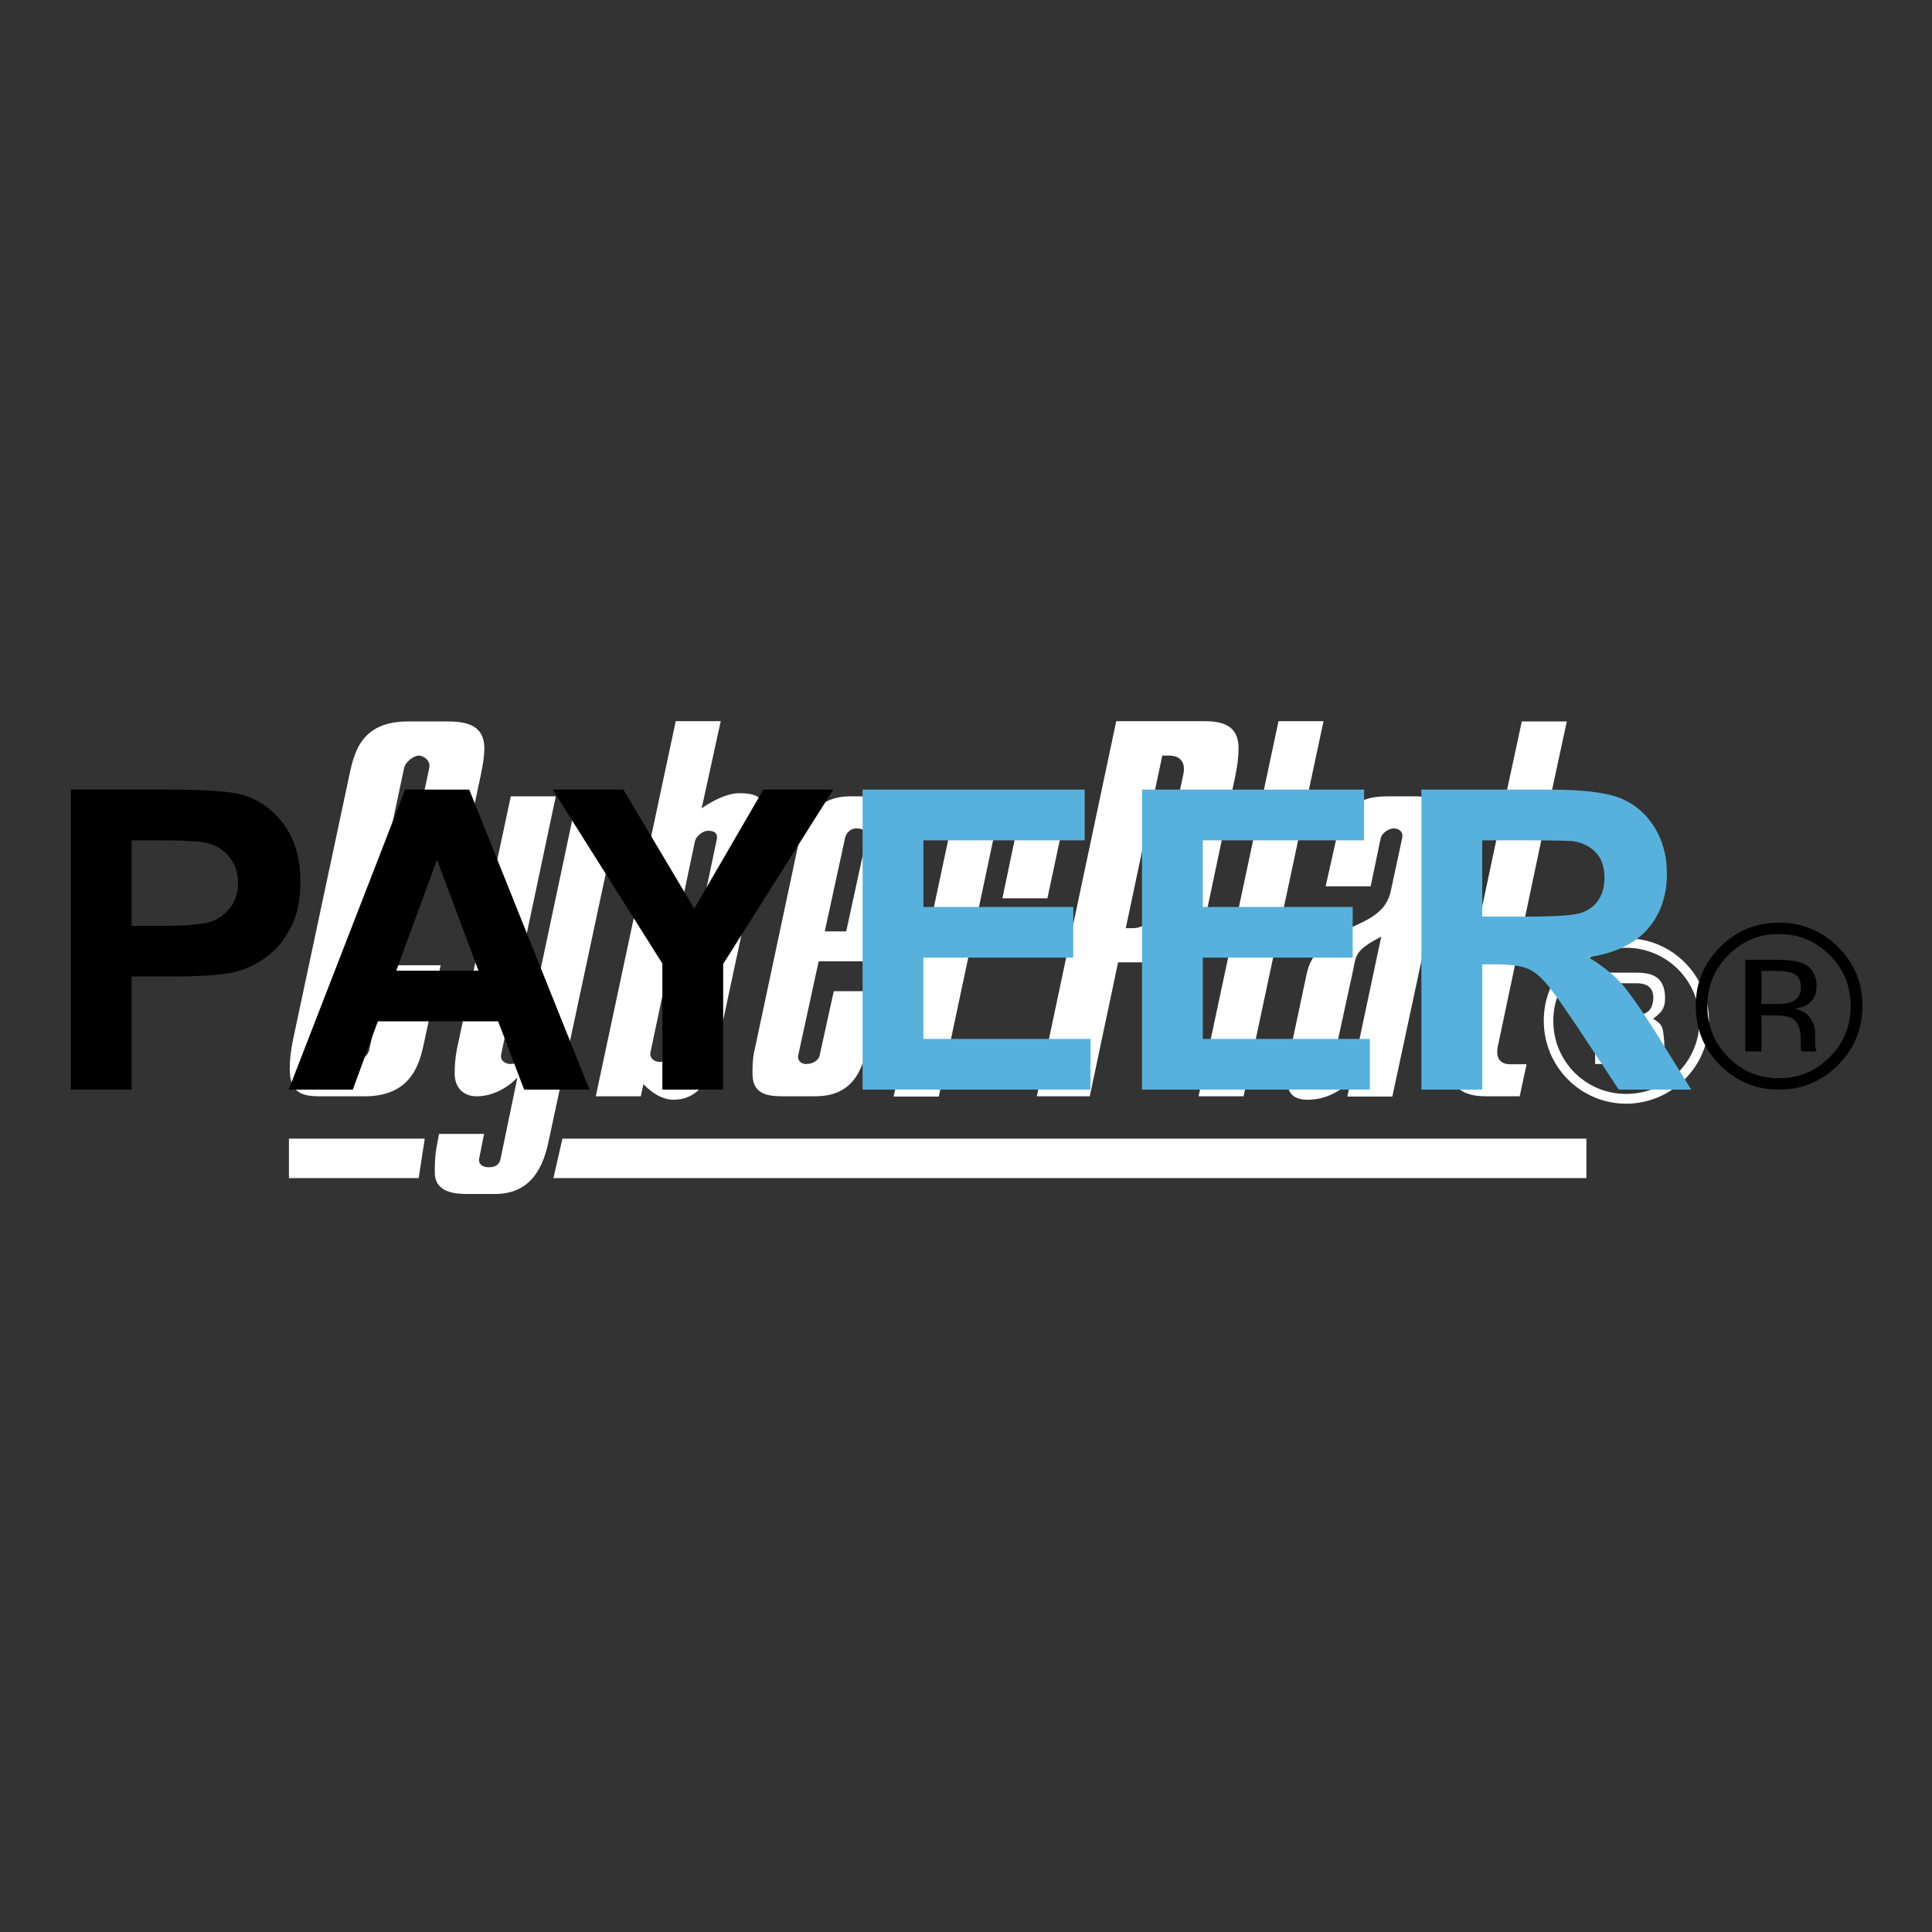 <svg width="500" height="500" viewBox="0 0 500 500" fill="none" xmlns="http://www.w3.org/2000/svg">
<rect x="0" y="0" width="500" height="500" fill="#333333" stroke="none"/>
<path fill-rule="evenodd" clip-rule="evenodd" d="M100.267 249.74L95.539 271.801C95.128 273.445 93.073 274.884 91.497 274.884C89.99 274.884 88.619 273.651 89.031 271.801L104.583 198.767C104.857 197.259 107.049 195.546 108.351 195.546C109.447 195.546 111.503 196.643 111.091 198.767L107.049 217.745H120.752L124.383 200.822C124.931 198.082 125.342 195.958 125.342 193.628C125.342 186.708 118.971 186.708 115.065 186.708H105.611C93.278 186.708 91.634 194.93 90.332 200.959L75.808 269.197C75.26 272.006 74.986 274.062 74.986 276.665C74.986 284.202 79.85 283.722 84.988 283.722H94.443C107.46 283.722 108.831 273.719 109.858 269.334L114.037 249.808H100.267V249.74ZM161.037 206.097H149.39L135.276 272.76C135.139 273.445 134.728 275.364 132.056 275.364C130.96 275.364 129.247 274.541 129.727 272.76L143.84 206.097H132.193L118.217 271.664C117.806 273.856 117.669 275.843 117.669 277.898C117.669 281.393 119.861 283.722 123.355 283.722C127.534 283.722 131.371 281.53 133.906 278.858L129.59 299.685C129.453 300.371 129.179 302.083 126.507 302.083C124.451 302.083 123.698 300.85 124.04 299.685L125.274 293.451H113.626L112.941 297.082C112.53 299.548 112.53 301.398 112.53 303.453C112.53 308.729 117.943 309.003 121.094 309.003H128.151C139.113 309.003 141.168 299.137 142.128 294.684L161.037 206.097ZM186.524 186.64H174.877L154.186 283.722H165.833L166.518 280.57C169.875 284.065 172.753 284.613 174.26 284.613C182.002 284.613 184.4 276.939 185.222 273.103L197.28 216.648C197.828 214.182 198.102 212.332 198.102 210.14C198.102 205.96 194.745 205.275 191.319 205.275C189.127 205.275 185.907 206.235 181.591 209.181L186.524 186.64ZM179.878 217.607C180.152 216.511 181.796 215.004 183.235 215.004C186.113 215.004 185.564 216.922 185.427 217.607L173.917 272.212C173.78 272.76 173.369 274.815 170.56 274.815C169.464 274.815 167.957 273.856 168.368 272.212L179.878 217.607ZM215.778 256.523L212.147 273.034C211.873 274.541 210.229 275.364 208.653 275.364C207.009 275.364 206.324 274.13 206.598 273.034L211.873 248.781H229.07L235.716 217.471C237.086 211.236 234.208 206.097 227.015 206.097H219.821C213.449 206.097 208.448 210.003 206.803 217.607L195.156 272.349C194.745 274.404 194.745 276.117 194.745 277.898C194.745 283.722 199.472 283.722 203.309 283.722H210.503C214.408 283.722 221.739 283.311 224.068 272.212L227.426 256.523H215.778ZM213.449 241.039L218.724 216.785C218.861 215.963 219.821 214.387 221.671 214.387C223.315 214.387 224.548 215.21 224.274 216.785L218.999 241.039H213.449ZM242.978 283.722L256.954 217.745C257.366 215.826 259.558 215.004 260.449 215.004C261.408 215.004 262.915 215.826 262.504 217.745L259.421 232.475H271.068L274.699 215.415C274.973 213.908 275.384 212.469 275.384 210.962C275.384 207.468 273.877 205.275 269.972 205.275C266.067 205.275 263.463 206.509 258.736 209.318L259.421 206.166H247.774L231.262 283.79H242.978V283.722ZM268.328 283.722H282.03L289.361 249.055H296.966C309.161 249.055 311.422 240.011 312.655 234.188L319.712 200.753C320.26 198.013 320.534 195.889 320.534 193.56C320.534 186.229 313.751 186.64 310.257 186.64H288.881L268.328 283.722ZM291.348 240.217L300.802 195.546H302.584C304.228 195.546 307.174 196.232 306.215 200.548L298.747 235.489C298.062 238.709 295.664 240.217 293.06 240.217H291.348ZM310.189 283.722H321.836L342.526 186.64H330.879L310.189 283.722ZM343.075 229.392H354.722L357.325 216.922C357.599 215.552 359.517 214.387 360.682 214.387C361.641 214.387 363.286 214.936 362.875 216.922L359.929 230.625C358.695 236.586 353.146 238.367 348.419 240.628C340.403 244.533 338.69 249.466 338.142 252.138L333.551 273.788C333.14 275.432 333.003 277.008 333.003 278.652C333.003 283.105 334.785 284.613 338.553 284.613C343.417 284.613 347.391 281.941 349.515 279.885L348.692 283.79H360.34L374.796 216.237C375.892 210.962 373.151 206.097 366.917 206.097H359.038C355.133 206.097 348.076 206.646 346.021 216.237L343.075 229.392ZM351.228 271.801C350.679 274.13 348.898 274.884 347.733 274.884C345.952 274.884 345.404 272.966 345.678 271.801L350.268 250.699C350.953 247.205 350.816 245.835 357.462 242.409L351.228 271.801ZM381.647 214.387H387.882L375.686 271.938C373.22 283.996 381.921 283.722 385.689 283.722H393.294L395.076 275.432H390.896C386.717 275.432 387.402 271.664 387.745 270.294L399.529 214.387H407.956L409.737 206.097H401.31L405.489 186.708H393.842L389.663 206.097H383.428L381.647 214.387Z" fill="white"/>
<path fill-rule="evenodd" clip-rule="evenodd" d="M74.848 294.684H109.927L108.351 304.892H74.78V294.684H74.848ZM145.553 294.684H410.559V304.892H143.224L145.553 294.684Z" fill="white"/>
<path fill-rule="evenodd" clip-rule="evenodd" d="M442.28 264.193C442.28 252.409 432.689 242.817 420.905 242.817C409.052 242.817 399.46 252.409 399.529 264.193C399.529 276.046 409.052 285.638 420.905 285.638C432.689 285.569 442.28 276.046 442.28 264.193ZM439.814 264.193C439.814 274.676 431.318 283.103 420.905 283.103C410.422 283.171 401.995 274.675 401.995 264.262C401.927 253.779 410.422 245.284 420.836 245.284C431.318 245.284 439.814 253.779 439.814 264.193ZM412.889 275.361H415.903V265.221H423.645C428.509 265.221 427.208 269.537 427.687 272.346L428.167 275.361H431.798C430.496 273.305 430.907 272.826 430.702 269.674C430.359 265.563 430.291 265.221 427.824 263.645C430.154 261.932 431.044 260.768 430.907 257.753C430.633 252.409 427.071 251.724 423.371 251.724H412.82V275.361H412.889ZM423.508 254.464C425.358 254.464 428.304 254.944 427.824 258.986C427.482 262.001 425.563 262.617 423.508 262.617H415.903V254.464H423.508Z" fill="white"/>
<path d="M34.069 281.984V252.71H44.257C51.307 252.71 56.722 252.388 60.502 251.637C63.209 250.967 65.944 249.788 68.544 247.938C71.252 246.088 73.423 243.488 75.139 240.244C76.882 237 77.739 232.979 77.739 228.208C77.739 222.042 76.238 217.055 73.316 213.142C70.26 209.228 66.587 206.627 62.137 205.555C59.215 204.804 53.023 204.349 43.479 204.349H18.333V281.984H34.069ZM41.656 217.484C47.178 217.484 50.958 217.699 52.808 218.021C55.408 218.45 57.473 219.656 59.108 221.479C60.716 223.329 61.601 225.607 61.601 228.529C61.601 230.808 61.065 232.765 59.859 234.507C58.679 236.223 57.044 237.537 54.98 238.394C52.915 239.172 48.814 239.601 42.621 239.601H34.069V217.484H41.656Z" fill="black"/>
<path d="M121.438 204.349H104.844L74.712 281.984H91.306L97.793 264.318H128.917L135.646 281.984H152.561L121.438 204.349ZM102.565 251.209L113.1 222.471L123.823 251.209H102.565Z" fill="black"/>
<path d="M187.155 281.984V249.466L215.652 204.349H197.556L179.676 235.151L161.339 204.349H143.029L171.419 249.359V281.984H187.155Z" fill="black"/>
<path d="M282.219 281.984V268.875H238.978V247.831H277.769V234.722H238.978V217.484H280.718V204.349H223.242V281.984H282.219Z" fill="#58B1DC"/>
<path d="M354.529 281.984V268.875H311.288V247.831H350.079V234.722H311.288V217.484H353.028V204.349H295.552V281.984H354.529Z" fill="#58B1DC"/>
<path d="M383.598 281.984V249.573H386.734C390.407 249.573 393.007 249.895 394.643 250.431C396.385 250.967 397.886 252.066 399.414 253.702C400.942 255.203 403.65 259.01 407.752 265.068L418.93 281.984H437.696L428.26 266.811C424.453 260.833 421.531 256.624 419.359 254.238C417.081 251.852 414.373 249.681 411.022 247.724C417.724 246.758 422.844 244.373 426.303 240.566C429.654 236.786 431.396 231.907 431.396 226.143C431.396 221.479 430.324 217.484 428.045 213.892C425.766 210.327 422.71 207.834 418.93 206.413C415.231 205.019 409.172 204.349 400.835 204.349H367.862V281.984H383.598ZM383.598 217.484H395.849C402.122 217.484 406.036 217.592 407.216 217.699C409.816 218.128 411.773 219.227 413.194 220.835C414.588 222.363 415.231 224.535 415.231 227.135C415.231 229.521 414.695 231.451 413.623 232.979C412.631 234.507 411.129 235.58 409.28 236.223C407.43 236.893 402.658 237.215 395.179 237.215H383.598V217.484Z" fill="#58B1DC"/>
<path d="M466.063 255.604C466.063 253.882 465.533 252.716 464.488 252.132C463.429 251.543 461.747 251.248 459.428 251.248H455.856V259.833H459.629C461.405 259.833 462.732 259.659 463.617 259.304C465.245 258.66 466.063 257.427 466.063 255.604ZM459.971 248.399C462.913 248.399 465.071 248.681 466.445 249.251C468.898 250.269 470.124 252.273 470.124 255.262C470.124 257.373 469.347 258.942 467.812 259.94C466.994 260.47 465.848 260.845 464.381 261.08C466.237 261.374 467.591 262.152 468.449 263.412C469.307 264.658 469.742 265.885 469.742 267.084V268.807C469.742 269.363 469.756 269.953 469.796 270.576C469.836 271.199 469.91 271.608 470.004 271.809L470.151 272.104H466.237C466.217 272.024 466.204 271.943 466.177 271.87C466.157 271.789 466.143 271.702 466.123 271.595L466.036 270.838V268.961C466.036 266.233 465.285 264.424 463.798 263.546C462.913 263.037 461.365 262.775 459.146 262.775H455.856V272.104H451.68V248.399H459.971ZM460.386 241.724C455.266 241.724 450.896 243.547 447.271 247.193C443.665 250.826 441.862 255.202 441.862 260.342C441.862 265.516 443.652 269.926 447.244 273.579C450.849 277.218 455.226 279.041 460.386 279.041C465.547 279.041 469.916 277.218 473.529 273.579C477.141 269.926 478.944 265.516 478.944 260.342C478.944 255.202 477.141 250.826 473.529 247.193C469.91 243.547 465.52 241.724 460.386 241.724ZM482 260.309C482 266.294 479.896 271.401 475.68 275.636C471.465 279.865 466.364 281.99 460.386 281.99C454.401 281.99 449.321 279.865 445.126 275.636C440.951 271.414 438.86 266.307 438.86 260.309C438.86 254.364 440.971 249.291 445.18 245.075C449.382 240.88 454.448 238.782 460.386 238.782C466.364 238.782 471.465 240.88 475.68 245.075C479.896 249.271 482 254.351 482 260.309Z" fill="black"/>
</svg>

